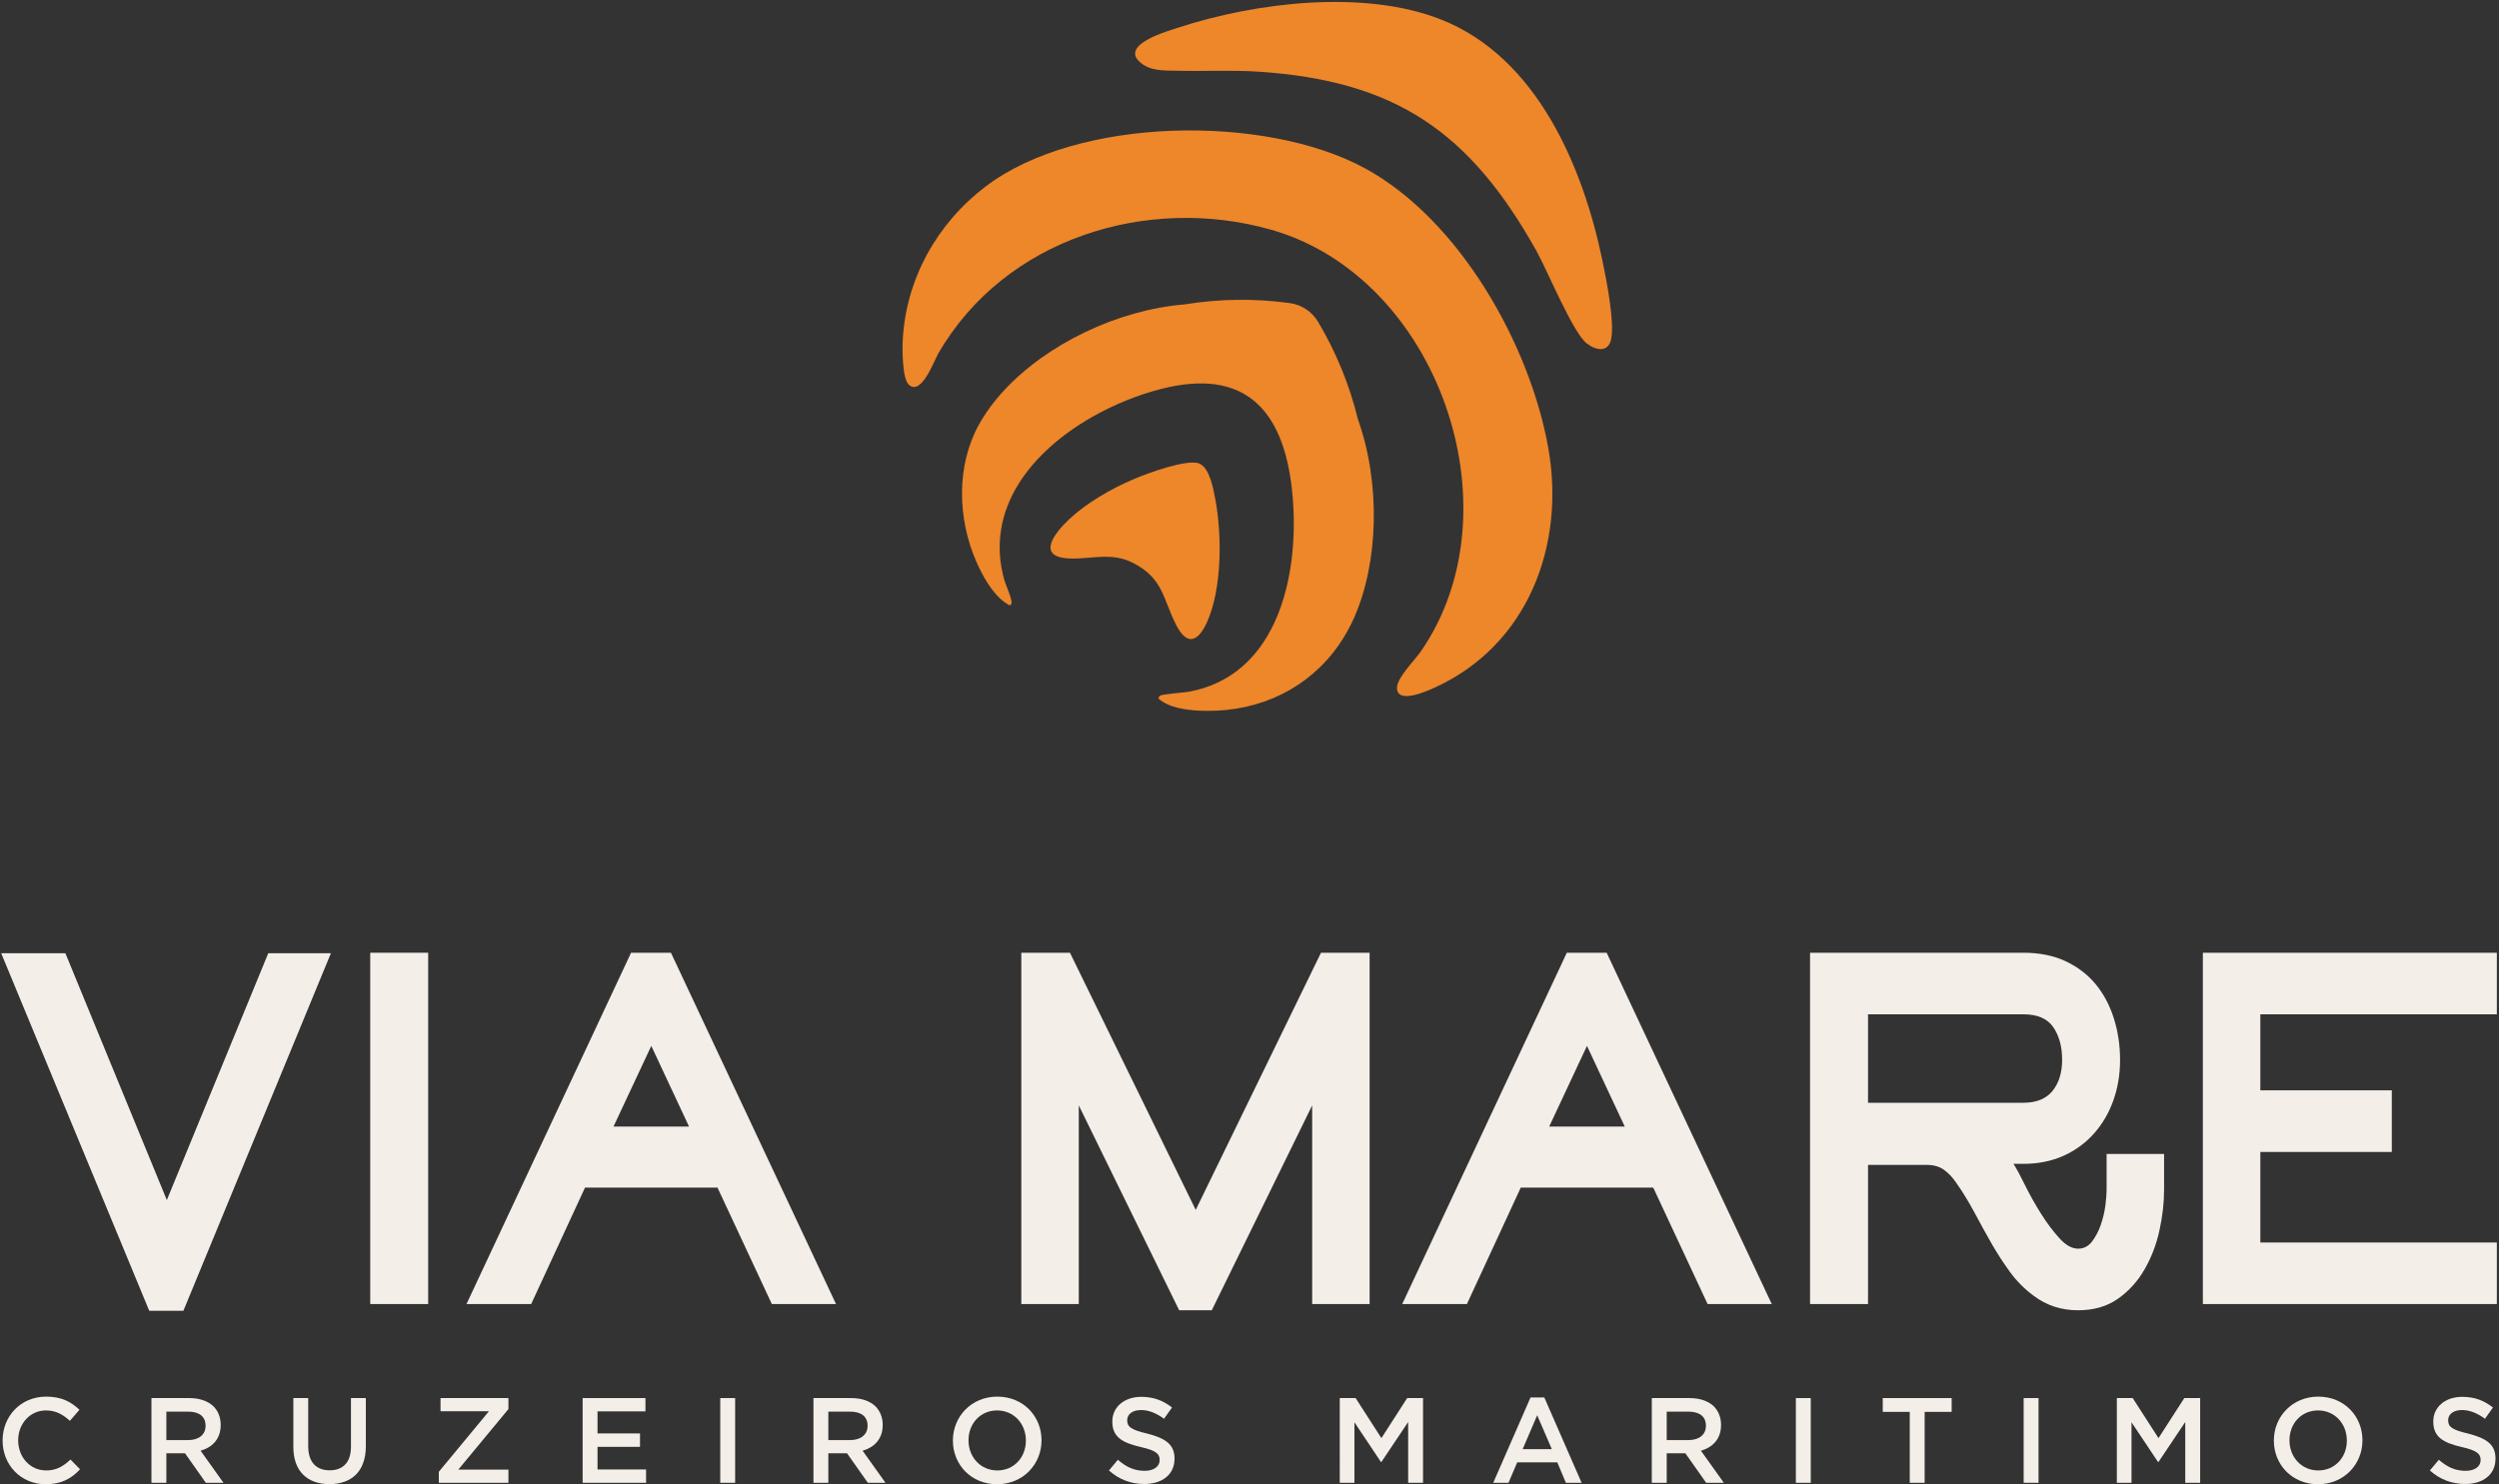 <svg version="1.2" xmlns="http://www.w3.org/2000/svg" viewBox="0 0 791 470" width="791" height="470">
	<rect x="0" y="0" width="791" height="470" fill="#333333" stroke="none"/>
	<style>
		.s0 { fill: #ee862a } 
		.s1 { fill: #f4eee8 } 
	</style>
	<g id="&lt;Group&gt;">
		<g id="&lt;Group&gt;">
			<path id="&lt;Path&gt;" class="s0" d="m431.91 53.21c29.99 16.23 52.34 55.83 58.17 88.65 5.46 30.75-6.41 62.51-36.16 75.94-2.45 1.1-11.82 5.27-11.74-0.09 0.05-3.19 5.67-8.71 7.64-11.58 30.96-44.98 5.3-118.33-47.39-133.37-39.25-11.2-84.41 2.77-105.41 39.12-1.37 2.36-5.43 13.72-9.43 9.85-2-1.93-2-11.14-1.85-14.03 0.99-19.36 10.86-36.97 26.24-48.66 29.11-22.14 88.31-22.95 119.93-5.83z"/>
			<path id="&lt;Path&gt;" class="s0" d="m428.67 195.46c7.64-17.4 8.42-42.29 1.14-62.76-2.64-10.79-6.87-21.19-12.61-30.83-1.92-3.22-5.21-5.39-8.92-5.9-11.14-1.54-22.39-1.37-33.35 0.41-21.2 1.72-43.72 12.62-57.31 27.43-3.16 3.45-5.85 7.11-7.92 10.92-7.07 13.04-6.55 29.54-0.73 42.95q0.39 0.91 0.82 1.81c2.12 4.42 5.29 9.78 9.71 12.13 0.43-0.02 0.56-0.21 0.68-0.61 0.32-1.04-1.87-5.91-2.27-7.32-6.37-22.64 8.76-40.78 27.66-51.6 7.1-4.06 14.73-7.09 21.95-8.94 26.28-6.73 38.57 6.41 41.39 31.57q0.36 3.23 0.52 6.61c1.06 24.01-6.39 52.76-33.11 57.68-1.39 0.25-8.63 0.8-9.13 1.25-0.26 0.24-0.51 0.56-0.48 0.93 3.2 2.88 8.77 3.66 13.36 3.84q0.98 0.03 1.88 0.04c17.17 0.16 32.4-7.32 41.83-20.88q2.8-4.02 4.89-8.73z"/>
			<path id="&lt;Path&gt;" class="s0" d="m507.26 82.74c1.22 5.93 3.82 18.9 2.73 24.52-0.86 4.48-4.81 3.72-7.7 1.51-4.44-3.39-12.48-23.08-15.97-29.33-21.09-37.7-44.57-53.9-88.05-56.75-8.53-0.56-17.05-0.07-25.57-0.29-4.22-0.11-8.78 0.25-12.1-2.93-5.74-5.49 9.06-9.65 12.37-10.73 24.4-7.98 58.74-12.2 83.14-2.57 30.46 12.02 45.02 46.78 51.15 76.57z"/>
			<path id="&lt;Path&gt;" class="s0" d="m379.65 146.78c3.26 1.38 4.43 8.13 5.04 11.36 2.12 11.28 2.13 28.14-2.59 38.74-2.72 6.13-6.27 7.9-9.76 1.09-4.26-8.27-4.05-14.84-13.74-19.76-6.86-3.49-13.12-1.12-20.05-1.39-10.78-0.42-4.73-8.09-0.18-12.37 5.62-5.28 13.52-9.81 20.59-12.8 3.99-1.69 16.87-6.49 20.69-4.87z"/>
		</g>
		<g id="&lt;Group&gt;">
			<path id="&lt;Compound Path&gt;" class="s1" d="m47.24 415.01l-46.86-113.2h20.32l32.11 78.14 32.1-78.14h19.83l-46.69 113.2z"/>
			<path id="&lt;Compound Path&gt;" class="s1" d="m117.19 301.65h18.34v111.23h-18.34z"/>
			<path id="&lt;Compound Path&gt;" fill-rule="evenodd" class="s1" d="m212.37 301.65l52.25 111.23h-20.31l-17.2-36.86h-41.94l-17.04 36.86h-20.47l52.09-111.23zm5.73 55.04l-11.95-25.55-11.96 25.55z"/>
			<path id="&lt;Compound Path&gt;" class="s1" d="m341.46 412.88h-18.19v-111.23h15.4l39.81 81.42 39.65-81.42h15.39v111.23h-18.18v-62.9l-31.78 64.87h-10.32l-31.78-64.87z"/>
			<path id="&lt;Compound Path&gt;" fill-rule="evenodd" class="s1" d="m508.55 301.65l52.26 111.23h-20.31l-17.2-36.86h-41.94l-17.04 36.86h-20.48l52.1-111.23zm5.73 55.04l-11.96-25.55-11.96 25.55z"/>
			<path id="&lt;Compound Path&gt;" fill-rule="evenodd" class="s1" d="m591.28 412.88h-18.35v-111.23h67.5q7.7 0 13.43 2.7 5.73 2.71 9.5 7.29 3.77 4.59 5.74 10.81 1.96 6.23 1.96 13.11 0 6.88-2.13 12.86-2.13 5.98-6.14 10.48-4.01 4.51-9.66 7.05-5.66 2.54-12.7 2.54h-3.11q1.47 2.29 3.68 6.8 2.21 4.5 5 8.92 2.78 4.43 5.82 7.79 3.02 3.35 5.97 3.35 2.62 0 4.35-2.21 1.71-2.21 2.78-5.24 1.06-3.03 1.48-6.14 0.4-3.11 0.4-5.08v-11.31h18.19v11.31q0 6.23-1.48 12.94-1.47 6.72-4.75 12.37-3.27 5.65-8.43 9.25-5.16 3.61-12.54 3.61-8.02 0-14.08-4.59-4.43-3.27-7.62-7.7-3.2-4.42-5.9-9.17-2.7-4.75-5.32-9.67-2.63-4.91-5.74-9.34-1.8-2.61-3.93-4.09-2.13-1.47-5.41-1.47h-18.51zm0-91.74v28.01h49.15q6.22 0 9.26-3.77 3.03-3.77 3.03-9.83 0-6.22-2.79-10.32-2.79-4.09-9.5-4.09z"/>
			<path id="&lt;Compound Path&gt;" class="s1" d="m757.07 345.22v19.5h-41.61v28.67h74.86v19.49h-93.05v-111.23h93.05v19.49h-74.86v24.08z"/>
		</g>
		<g id="&lt;Group&gt;">
			<path id="&lt;Compound Path&gt;" class="s1" d="m0.82 456.14v-0.08c0-7.63 5.71-13.87 13.79-13.87 4.98 0 7.97 1.72 10.54 4.17l-3.03 3.49c-2.18-1.99-4.44-3.29-7.55-3.29-5.05 0-8.81 4.17-8.81 9.42v0.08c0 5.25 3.72 9.5 8.85 9.5 3.26 0 5.4-1.3 7.7-3.45l3.03 3.07c-2.72 2.95-5.9 4.75-10.88 4.75-7.82 0-13.64-6.09-13.64-13.79z"/>
			<path id="&lt;Compound Path&gt;" fill-rule="evenodd" class="s1" d="m47.94 442.65h11.96c3.37 0 6.01 0.99 7.74 2.68 1.42 1.49 2.22 3.45 2.22 5.79v0.07c0 4.41-2.64 7.05-6.36 8.13l7.24 10.15h-5.59l-6.59-9.35h-5.9v9.35h-4.72zm11.61 13.3c3.38 0 5.52-1.73 5.52-4.49v-0.07c0-2.92-2.03-4.45-5.55-4.45h-6.86v9.01z"/>
			<path id="&lt;Compound Path&gt;" class="s1" d="m92.85 458.09v-15.44h4.71v15.25c0 5.02 2.53 7.62 6.78 7.62 4.18 0 6.75-2.49 6.75-7.43v-15.44h4.71v15.21c0 8.01-4.52 12.03-11.53 12.03-6.94 0-11.42-4.02-11.42-11.8z"/>
			<path id="&lt;Compound Path&gt;" class="s1" d="m138.9 465.98l15.86-19.16h-15.32v-4.17h21.49v3.48l-15.86 19.16h15.86v4.18h-22.03z"/>
			<path id="&lt;Compound Path&gt;" class="s1" d="m184.42 442.65h19.88v4.21h-15.17v6.98h13.45v4.25h-13.45v7.16h15.37v4.22h-20.08z"/>
			<path id="&lt;Compound Path&gt;" class="s1" d="m227.98 442.65h4.71v26.82h-4.71z"/>
			<path id="&lt;Compound Path&gt;" fill-rule="evenodd" class="s1" d="m257.48 442.65h11.96c3.37 0 6.01 0.99 7.74 2.68 1.41 1.49 2.22 3.45 2.22 5.79v0.07c0 4.41-2.65 7.05-6.36 8.13l7.24 10.15h-5.59l-6.59-9.35h-5.91v9.35h-4.71zm11.61 13.3c3.37 0 5.52-1.73 5.52-4.49v-0.07c0-2.92-2.03-4.45-5.56-4.45h-6.86v9.01z"/>
			<path id="&lt;Compound Path&gt;" fill-rule="evenodd" class="s1" d="m301.62 456.14v-0.08c0-7.51 5.82-13.87 14.06-13.87 8.24 0 13.99 6.24 13.99 13.79v0.08c0 7.51-5.83 13.87-14.07 13.87-8.23 0-13.98-6.25-13.98-13.79zm23.1 0v-0.08c0-5.21-3.75-9.5-9.12-9.5-5.32 0-9.04 4.21-9.04 9.42v0.08c0 5.21 3.76 9.5 9.12 9.5 5.33 0 9.04-4.21 9.04-9.42z"/>
			<path id="&lt;Compound Path&gt;" class="s1" d="m351.01 465.56l2.83-3.37c2.61 2.26 5.14 3.49 8.47 3.49 2.91 0 4.75-1.38 4.75-3.38v-0.07c0-1.88-1.07-2.99-6.05-4.1-5.71-1.34-8.93-3.11-8.93-8.01v-0.08c0-4.6 3.83-7.78 9.16-7.78 3.94 0 6.97 1.19 9.73 3.38l-2.53 3.56c-2.45-1.8-4.83-2.76-7.28-2.76-2.76 0-4.37 1.38-4.37 3.18v0.08c0 2.07 1.23 2.99 6.4 4.21 5.63 1.46 8.58 3.37 8.58 7.86v0.07c0 5.06-3.94 8.01-9.58 8.01-4.13 0-7.97-1.38-11.18-4.29z"/>
			<path id="&lt;Compound Path&gt;" class="s1" d="m424.07 442.65h5.02l8.16 12.68 8.16-12.68h5.02v26.82h-4.71v-19.24l-8.47 12.65h-0.15l-8.39-12.57v19.16h-4.64z"/>
			<path id="&lt;Compound Path&gt;" fill-rule="evenodd" class="s1" d="m484.45 442.46h4.37l11.8 27.01h-4.98l-2.72-6.48h-12.68l-2.76 6.48h-4.83zm6.74 16.36l-4.63-10.73-4.6 10.73z"/>
			<path id="&lt;Compound Path&gt;" fill-rule="evenodd" class="s1" d="m522.84 442.65h11.96c3.37 0 6.01 0.99 7.74 2.68 1.42 1.49 2.22 3.45 2.22 5.79v0.07c0 4.41-2.64 7.05-6.36 8.13l7.24 10.15h-5.59l-6.59-9.35h-5.9v9.35h-4.72zm11.61 13.3c3.37 0 5.52-1.73 5.52-4.49v-0.07c0-2.92-2.03-4.45-5.56-4.45h-6.85v9.01z"/>
			<path id="&lt;Compound Path&gt;" class="s1" d="m568.44 442.65h4.71v26.82h-4.71z"/>
			<path id="&lt;Compound Path&gt;" class="s1" d="m604.49 447.02h-8.55v-4.37h21.81v4.37h-8.55v22.45h-4.71z"/>
			<path id="&lt;Compound Path&gt;" class="s1" d="m640.54 442.65h4.71v26.82h-4.71z"/>
			<path id="&lt;Compound Path&gt;" class="s1" d="m670.04 442.65h5.02l8.16 12.68 8.17-12.68h5.02v26.82h-4.72v-19.24l-8.47 12.65h-0.15l-8.39-12.57v19.16h-4.64z"/>
			<path id="&lt;Compound Path&gt;" fill-rule="evenodd" class="s1" d="m719.74 456.14v-0.08c0-7.51 5.82-13.87 14.06-13.87 8.24 0 13.98 6.24 13.98 13.79v0.08c0 7.51-5.82 13.87-14.06 13.87-8.24 0-13.98-6.25-13.98-13.79zm23.1 0v-0.08c0-5.21-3.75-9.5-9.12-9.5-5.32 0-9.04 4.21-9.04 9.42v0.08c0 5.21 3.75 9.5 9.12 9.5 5.32 0 9.04-4.21 9.04-9.42z"/>
			<path id="&lt;Compound Path&gt;" class="s1" d="m769.12 465.56l2.84-3.37c2.6 2.26 5.13 3.49 8.47 3.49 2.91 0 4.75-1.38 4.75-3.38v-0.07c0-1.88-1.08-2.99-6.06-4.1-5.71-1.34-8.92-3.11-8.92-8.01v-0.08c0-4.6 3.83-7.78 9.15-7.78 3.95 0 6.98 1.19 9.74 3.38l-2.53 3.56c-2.46-1.8-4.83-2.76-7.28-2.76-2.76 0-4.37 1.38-4.37 3.18v0.08c0 2.07 1.22 2.99 6.4 4.21 5.63 1.46 8.58 3.37 8.58 7.86v0.07c0 5.06-3.95 8.01-9.58 8.01-4.14 0-7.97-1.38-11.19-4.29z"/>
		</g>
	</g>
</svg>
